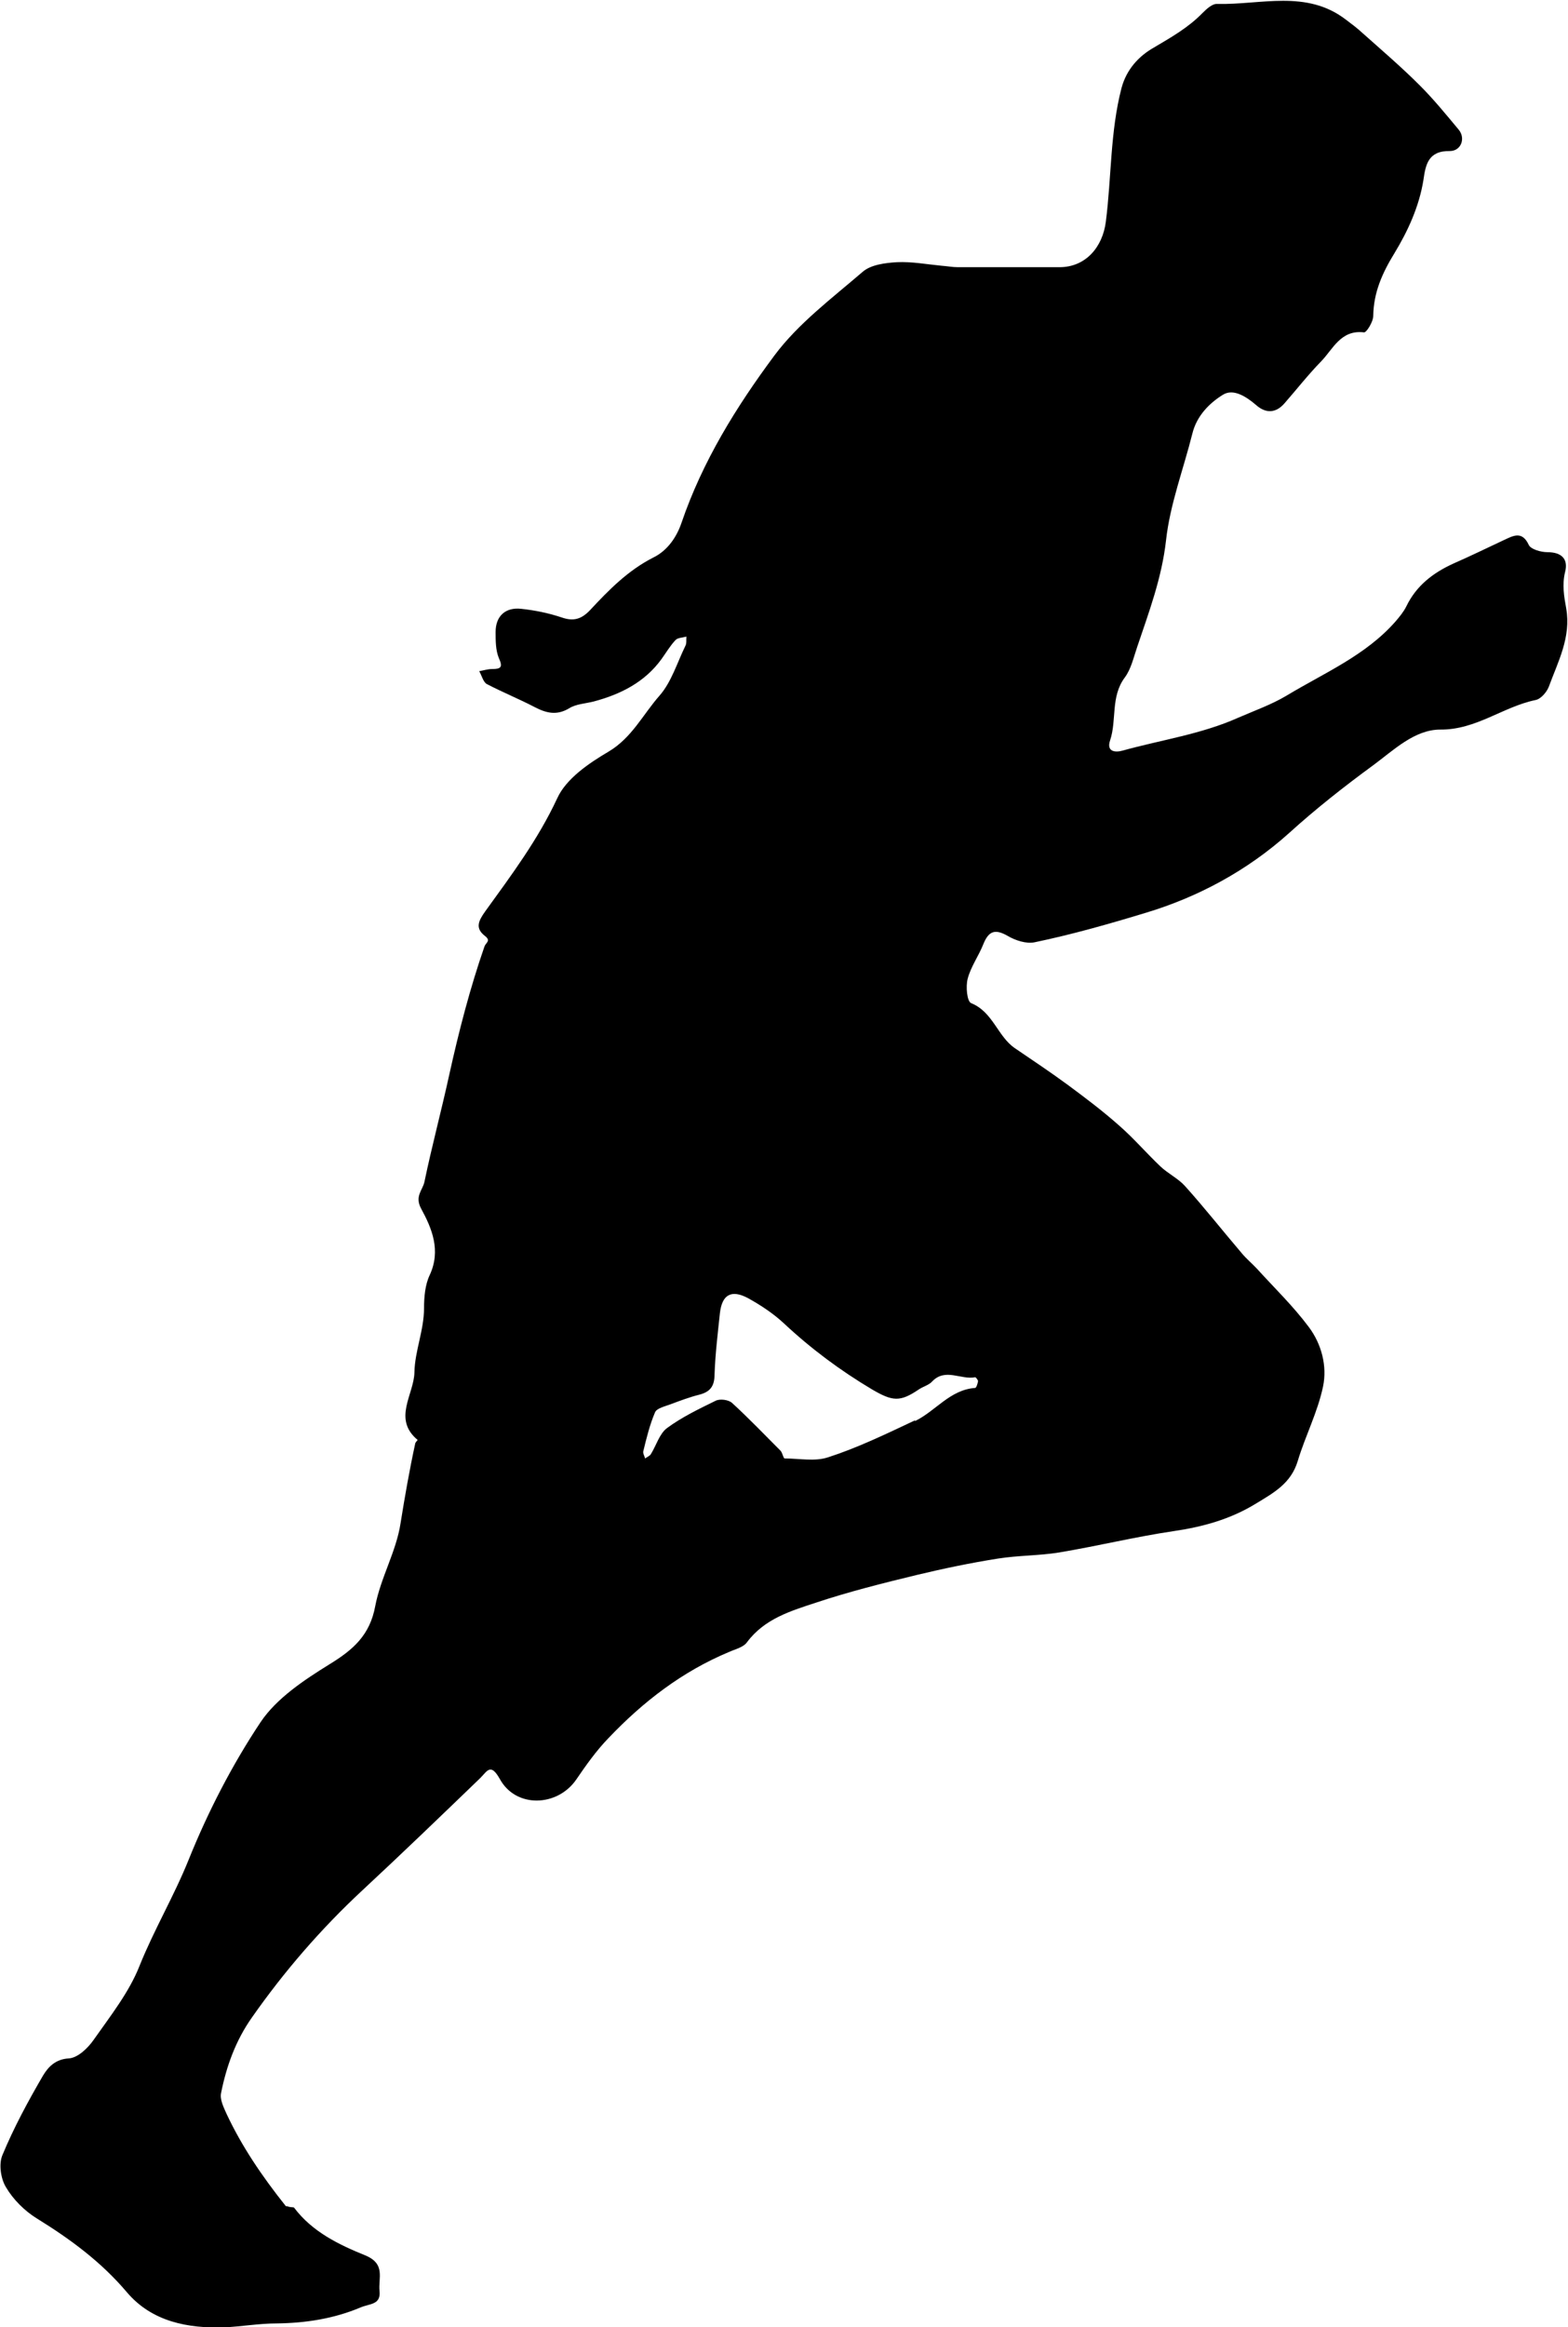 <?xml version="1.0" encoding="UTF-8"?>
<svg id="Layer_2" data-name="Layer 2" xmlns="http://www.w3.org/2000/svg" viewBox="0 0 44.04 65.32">
  <g id="design">
    <path d="M8.07,61.93c.09.04.17.02.19.04.51.68,1.26,1.04,2,1.34.58.24.36.64.4,1,.04.39-.27.35-.53.46-.76.32-1.55.44-2.36.45-.5,0-1,.09-1.48.11-1,.03-2.02-.15-2.73-.99-.72-.85-1.59-1.49-2.53-2.07-.34-.21-.66-.53-.86-.87-.15-.24-.21-.66-.1-.91.32-.77.72-1.51,1.14-2.23.14-.23.34-.46.73-.48.25-.02.53-.29.69-.52.47-.67,1-1.34,1.29-2.08.41-1.02.97-1.96,1.38-2.98.54-1.34,1.22-2.66,2.02-3.86.45-.67,1.22-1.18,1.93-1.62.67-.41,1.14-.82,1.29-1.64.15-.79.59-1.53.71-2.32.12-.75.25-1.49.41-2.23,0-.04.07-.1.07-.11-.71-.59-.1-1.28-.09-1.9.01-.59.27-1.18.27-1.8,0-.31.03-.66.16-.93.32-.69.06-1.31-.24-1.86-.19-.35.04-.52.09-.75.21-1.01.48-2.01.7-3.02.27-1.22.58-2.42.99-3.6.04-.1.18-.15.02-.28-.29-.22-.2-.42,0-.7.73-1.01,1.48-2.01,2.02-3.17.25-.55.88-.98,1.44-1.31.66-.39.97-1.05,1.44-1.58.33-.38.49-.92.72-1.39.04-.07.02-.17.03-.26-.11.03-.25.03-.31.1-.15.16-.26.35-.39.53-.47.65-1.15.99-1.9,1.19-.23.06-.5.07-.69.19-.35.21-.64.14-.97-.03-.44-.23-.91-.42-1.35-.65-.1-.06-.14-.24-.21-.36.12-.02.24-.06.36-.06.25,0,.31-.05.19-.31-.09-.22-.09-.49-.09-.73,0-.44.27-.7.72-.65.38.04.77.12,1.13.24.34.12.56.05.8-.2.53-.57,1.07-1.12,1.78-1.48.41-.2.66-.59.79-.97.59-1.73,1.54-3.26,2.61-4.7.67-.9,1.62-1.61,2.48-2.35.23-.2.63-.25.96-.27.42-.02.84.06,1.26.1.15.01.3.04.45.04.95,0,1.9,0,2.86,0,.73,0,1.21-.56,1.3-1.28.16-1.25.12-2.52.44-3.75.14-.52.48-.89.9-1.13.49-.29.97-.56,1.37-.97.12-.12.28-.27.42-.26,1.22.03,2.5-.41,3.61.44.16.12.32.24.46.37.55.49,1.1.96,1.62,1.48.39.39.74.82,1.09,1.24.2.24.07.6-.25.6-.61-.01-.68.39-.74.81-.12.75-.44,1.44-.81,2.05-.35.57-.59,1.11-.6,1.77,0,.16-.19.47-.26.46-.65-.08-.87.47-1.2.81-.37.38-.69.79-1.04,1.19-.24.27-.52.28-.79.04-.28-.24-.64-.47-.93-.29-.39.24-.74.6-.86,1.09-.25,1-.63,1.99-.74,3-.12,1.06-.48,2.01-.81,2.99-.1.29-.17.62-.35.86-.4.54-.22,1.19-.41,1.76-.11.32.14.35.35.29,1.08-.3,2.21-.46,3.24-.92.46-.2.94-.37,1.36-.62,1.06-.64,2.23-1.13,3.07-2.09.11-.13.22-.26.3-.42.28-.58.75-.94,1.32-1.2.48-.21.95-.44,1.42-.66.26-.12.51-.27.7.14.06.12.34.2.52.2.4,0,.59.19.5.55-.09.36-.03.7.03,1.03.14.81-.23,1.49-.49,2.2-.06.15-.22.34-.37.37-.92.19-1.67.84-2.68.83-.72,0-1.31.58-1.88,1-.82.6-1.62,1.23-2.37,1.91-1.17,1.05-2.55,1.79-4.01,2.23-1.02.31-2.07.61-3.13.83-.23.05-.54-.05-.76-.18-.35-.2-.53-.14-.68.23-.13.33-.35.63-.44.97-.06.22-.02.65.1.69.61.25.74.93,1.22,1.26.5.34,1.01.68,1.5,1.04.5.37.99.74,1.45,1.15.4.35.75.76,1.14,1.13.21.2.5.34.69.55.55.61,1.06,1.26,1.59,1.88.13.16.29.29.43.44.49.54,1.02,1.05,1.46,1.64.36.48.52,1.1.4,1.67-.15.72-.5,1.39-.71,2.09-.19.63-.67.89-1.18,1.2-.72.44-1.49.65-2.31.77-1.08.16-2.14.42-3.22.6-.56.09-1.14.08-1.71.17-.76.12-1.53.28-2.28.46-.95.23-1.91.47-2.84.78-.7.23-1.44.45-1.93,1.11-.1.14-.32.19-.5.27-1.32.55-2.42,1.4-3.39,2.42-.34.35-.63.76-.91,1.17-.53.76-1.69.8-2.14-.02-.26-.46-.35-.23-.55-.03-1.1,1.06-2.2,2.12-3.32,3.16-1.16,1.08-2.19,2.27-3.1,3.57-.45.64-.71,1.36-.86,2.11-.04.18.07.4.15.58.43.92,1,1.76,1.67,2.6M25.7,39.89c.58-.28.98-.88,1.69-.93.03,0,.07-.12.08-.19,0-.03-.06-.11-.08-.11-.4.08-.84-.27-1.21.12-.09.1-.25.14-.37.22-.53.36-.74.34-1.32,0-.89-.53-1.71-1.14-2.47-1.85-.3-.28-.65-.51-1.01-.71-.47-.25-.73-.1-.79.42-.06.57-.13,1.14-.15,1.71,0,.34-.12.5-.43.58-.28.07-.54.17-.81.27-.16.06-.38.11-.43.22-.15.35-.24.72-.33,1.09-.02.06.03.14.05.21.05-.04.13-.07.16-.12.15-.24.24-.57.45-.73.42-.31.9-.54,1.37-.77.12-.06.36-.03.46.06.47.43.91.89,1.36,1.34.06.06.08.22.12.22.41,0,.84.09,1.21-.03.81-.26,1.58-.63,2.45-1.04Z"/>
  </g>
</svg>